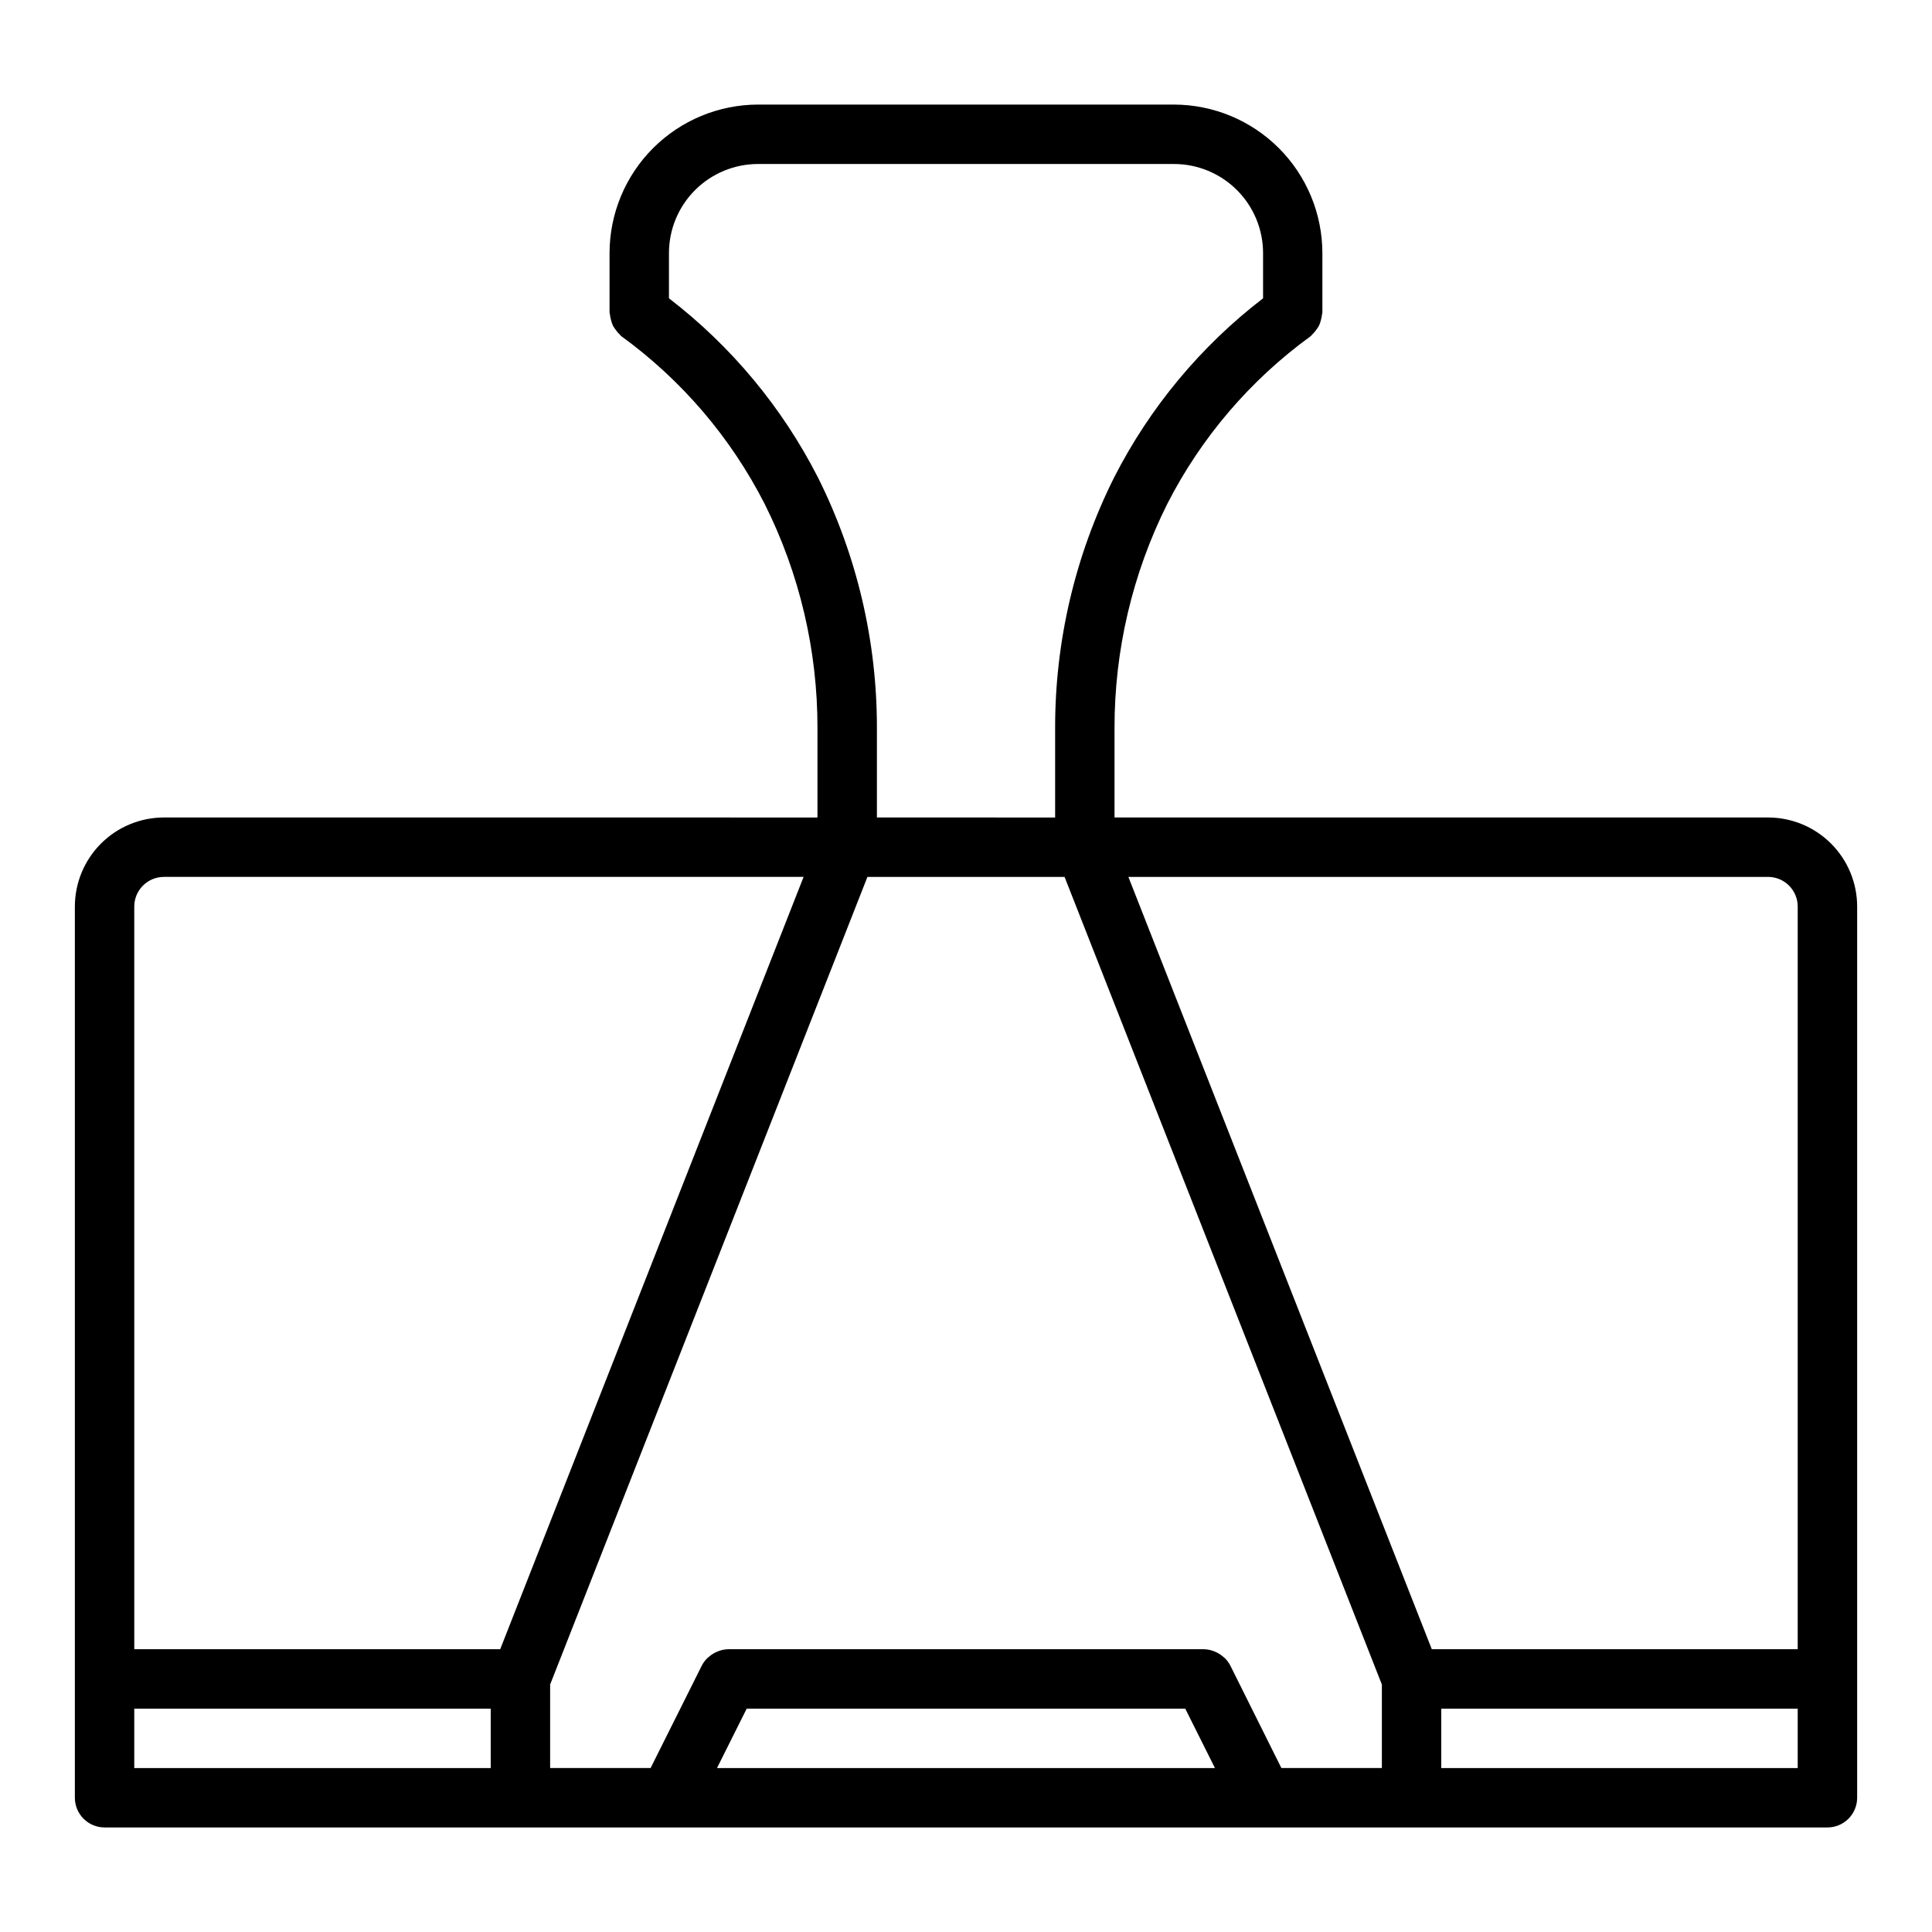 <?xml version="1.0" encoding="UTF-8"?>
<!-- Uploaded to: SVG Repo, www.svgrepo.com, Generator: SVG Repo Mixer Tools -->
<svg fill="#000000" width="800px" height="800px" version="1.1" viewBox="144 144 512 512" xmlns="http://www.w3.org/2000/svg">
 <path d="m612.54 360.64h-173.18v-23.613c-0.043-20.648 4.742-41.023 13.98-59.488 8.996-17.621 22.031-32.863 38.047-44.48 0.141-0.102 0.203-0.27 0.332-0.379l-0.004 0.004c0.395-0.367 0.754-0.773 1.062-1.215 0.297-0.375 0.559-0.781 0.789-1.203 0.199-0.441 0.355-0.898 0.465-1.371 0.156-0.512 0.262-1.039 0.312-1.574 0-0.172 0.102-0.324 0.102-0.496v-15.75c-0.012-10.434-4.16-20.441-11.539-27.82-7.379-7.375-17.383-11.527-27.82-11.539h-110.19c-10.434 0.012-20.438 4.164-27.816 11.539-7.379 7.379-11.531 17.387-11.543 27.82v15.742c0 0.172 0.086 0.324 0.102 0.496 0.051 0.535 0.156 1.062 0.316 1.574 0.109 0.473 0.262 0.93 0.461 1.371 0.23 0.422 0.492 0.828 0.789 1.203 0.312 0.441 0.668 0.848 1.062 1.215 0.125 0.109 0.188 0.277 0.332 0.379v-0.004c16.02 11.621 29.059 26.871 38.051 44.504 9.242 18.461 14.031 38.828 13.988 59.473v23.617l-173.18-0.004c-6.262 0-12.27 2.488-16.699 6.918-4.43 4.43-6.918 10.438-6.918 16.699v236.16c0 2.09 0.832 4.09 2.309 5.566 1.477 1.477 3.477 2.309 5.566 2.309h456.58c2.086 0 4.09-0.832 5.566-2.309 1.473-1.477 2.305-3.477 2.305-5.566v-236.16c0-6.262-2.488-12.27-6.918-16.699-4.43-4.43-10.438-6.918-16.699-6.918zm7.871 23.617v196.8h-96.973l-80.406-204.67h169.51c2.09 0 4.09 0.828 5.566 2.305s2.305 3.481 2.305 5.566zm-136.83 228.29-13.523-27.133c-0.367-0.715-0.844-1.367-1.406-1.938-0.125-0.113-0.254-0.223-0.387-0.324-0.555-0.5-1.172-0.918-1.844-1.242-0.219-0.113-0.445-0.215-0.676-0.301-0.883-0.352-1.82-0.539-2.769-0.551h-125.95c-0.938 0.02-1.863 0.203-2.734 0.551-0.23 0.086-0.457 0.188-0.676 0.301-0.668 0.324-1.289 0.742-1.84 1.242-0.137 0.102-0.266 0.211-0.387 0.324-0.566 0.57-1.043 1.223-1.41 1.938l-13.562 27.133h-26.625v-22.129l84.09-214.03h52.238l84.09 214.03v22.129zm-162.3-389.49v-11.98c0-6.266 2.488-12.27 6.918-16.699 4.43-4.43 10.438-6.918 16.699-6.918h110.21c6.266 0 12.27 2.488 16.699 6.918 4.43 4.43 6.918 10.434 6.918 16.699v11.98c-16.523 12.699-30.012 28.918-39.477 47.484-10.324 20.641-15.676 43.41-15.629 66.488v23.617l-47.23-0.004v-23.613c0.047-23.07-5.297-45.828-15.609-66.465-9.473-18.574-22.965-34.801-39.496-47.508zm-141.7 161.2c0-4.348 3.523-7.871 7.871-7.871h169.51l-80.402 204.67h-96.977zm0 212.55h94.465v15.742h-94.465zm154.43 15.742 7.871-15.742h116.22l7.871 15.742zm286.4 0h-94.465v-15.742h94.465z"/>
</svg>
